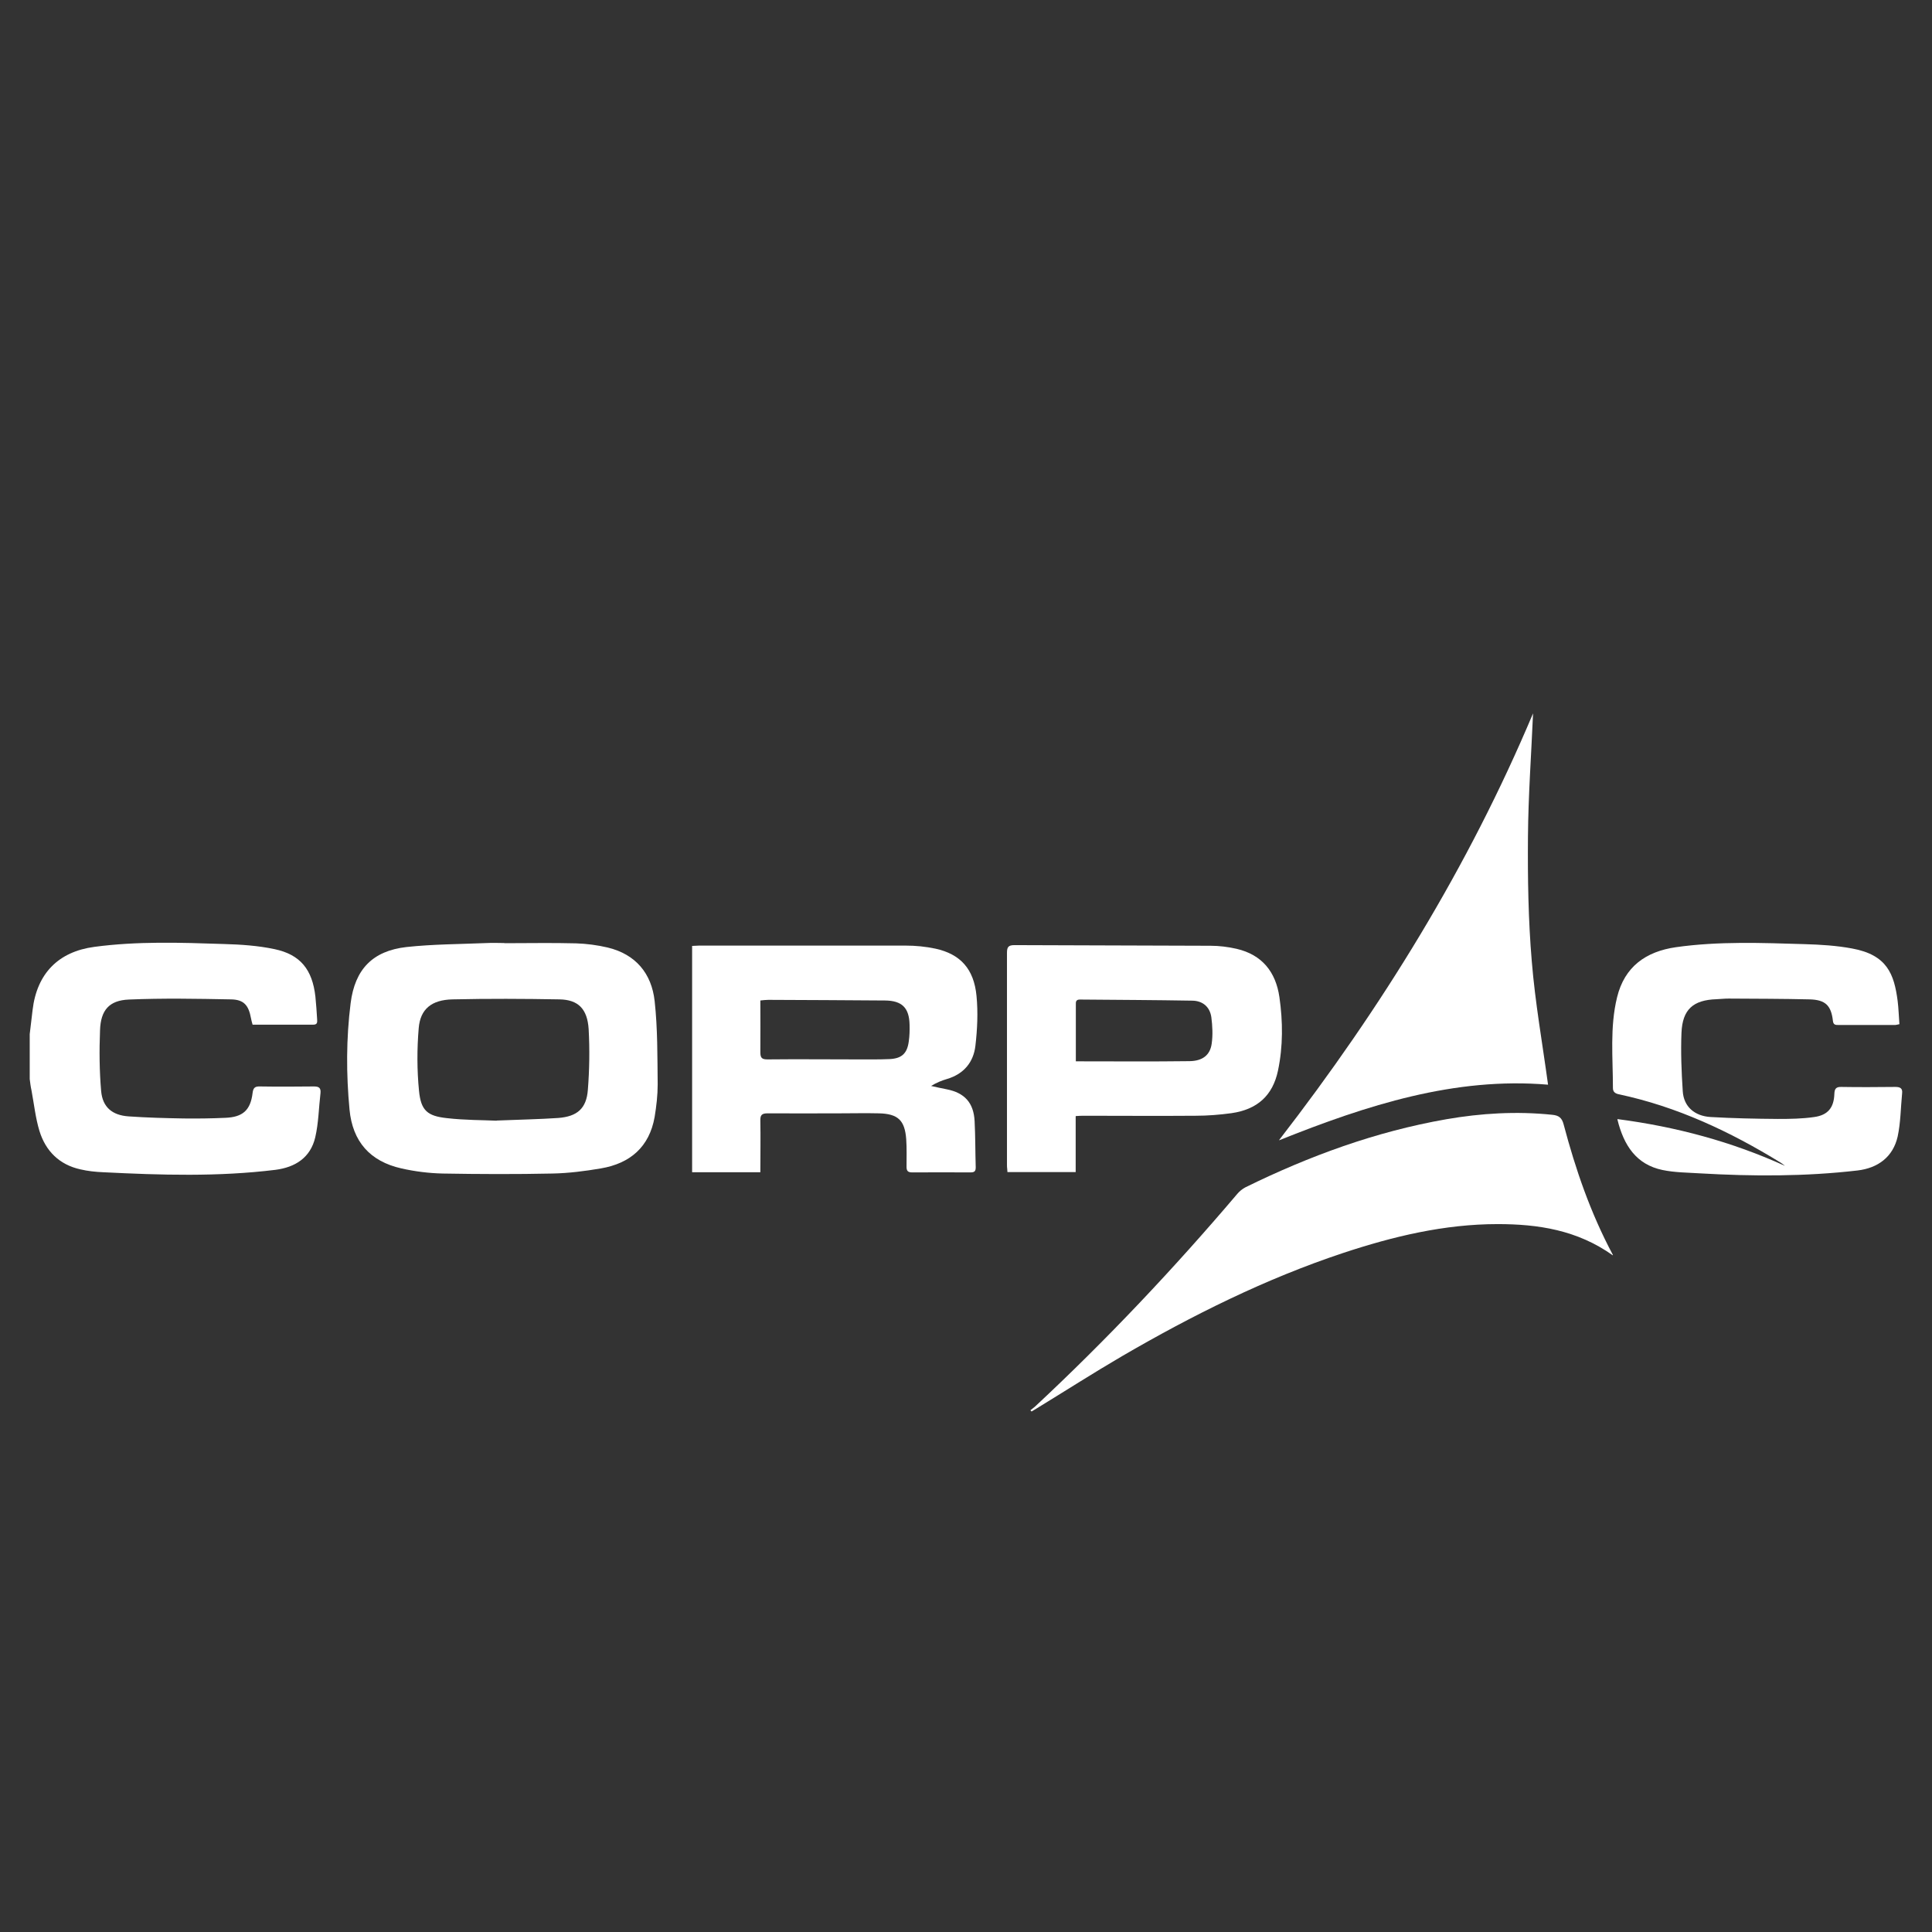 <svg width="130" height="130" viewBox="0 0 130 130" fill="none" xmlns="http://www.w3.org/2000/svg">
<rect x="0" y="0" width="130" height="130" fill="#333333" stroke="none"/>
<mask id="mask0_709_7083" style="mask-type:alpha" maskUnits="userSpaceOnUse" x="0" y="0" width="130" height="130">
<rect width="130" height="130" fill="#D9D9D9"/>
</mask>
<g mask="url(#mask0_709_7083)">
</g>
<g clip-path="url(#clip0_709_7083)">
<path d="M2 69.583C2.064 69.044 2.129 68.506 2.193 67.957C2.483 65.512 3.92 64.037 6.344 63.713C9.241 63.326 12.137 63.423 15.044 63.52C16.192 63.552 17.35 63.627 18.466 63.864C20.215 64.23 21.019 65.243 21.223 67.063C21.276 67.58 21.309 68.097 21.341 68.614C21.352 68.808 21.341 68.948 21.073 68.948C19.721 68.948 18.369 68.948 16.996 68.948C16.953 68.786 16.911 68.657 16.889 68.517C16.728 67.644 16.417 67.257 15.527 67.246C13.242 67.203 10.957 67.16 8.672 67.257C7.342 67.311 6.774 67.978 6.731 69.325C6.677 70.692 6.688 72.06 6.806 73.417C6.902 74.505 7.557 75.043 8.651 75.119C9.884 75.205 11.118 75.237 12.352 75.259C13.285 75.27 14.218 75.259 15.151 75.216C16.331 75.173 16.857 74.71 16.996 73.546C17.039 73.191 17.157 73.094 17.501 73.105C18.713 73.126 19.914 73.116 21.126 73.105C21.459 73.105 21.598 73.202 21.566 73.546C21.448 74.548 21.437 75.56 21.212 76.53C20.89 77.897 19.871 78.544 18.53 78.716C14.679 79.19 10.818 79.071 6.945 78.877C6.43 78.856 5.915 78.802 5.411 78.684C3.995 78.371 3.073 77.456 2.654 76.099C2.386 75.216 2.29 74.279 2.118 73.363C2.064 73.126 2.032 72.868 2 72.609C2 71.608 2 70.595 2 69.583Z" fill="white"/>
<path d="M33.934 63.466C35.544 63.466 37.153 63.433 38.762 63.476C39.47 63.498 40.199 63.595 40.886 63.756C42.774 64.209 43.846 65.501 44.05 67.364C44.254 69.217 44.232 71.102 44.254 72.965C44.254 73.697 44.168 74.429 44.05 75.151C43.696 77.176 42.398 78.285 40.435 78.619C39.362 78.802 38.268 78.942 37.185 78.964C34.718 79.017 32.24 79.007 29.772 78.964C28.85 78.942 27.906 78.824 27.005 78.619C24.902 78.145 23.722 76.82 23.518 74.656C23.293 72.275 23.293 69.874 23.594 67.494C23.883 65.221 25.074 63.983 27.348 63.724C29.14 63.53 30.963 63.53 32.765 63.455C33.151 63.433 33.538 63.455 33.934 63.455V63.466ZM33.42 75.399C35.007 75.334 36.284 75.313 37.56 75.226C38.837 75.129 39.459 74.591 39.555 73.342C39.663 71.985 39.684 70.606 39.609 69.249C39.523 67.881 38.901 67.267 37.646 67.246C35.243 67.203 32.851 67.192 30.448 67.246C29.043 67.278 28.281 67.892 28.174 69.184C28.056 70.585 28.056 72.006 28.195 73.406C28.324 74.72 28.753 75.097 30.073 75.237C31.285 75.377 32.508 75.366 33.42 75.409V75.399Z" fill="white"/>
<path d="M108.52 84.467C106.128 82.765 103.499 82.367 100.775 82.367C97.181 82.367 93.738 83.196 90.359 84.316C85.145 86.05 80.243 88.495 75.502 91.252C73.549 92.394 71.651 93.611 69.731 94.785C69.623 94.849 69.516 94.914 69.409 94.978L69.334 94.892C69.441 94.806 69.548 94.731 69.645 94.645C74.461 90.154 78.977 85.372 83.247 80.342C83.397 80.159 83.601 79.998 83.805 79.89C88.106 77.779 92.569 76.142 97.31 75.313C99.67 74.903 102.051 74.763 104.443 75.011C104.883 75.054 105.098 75.205 105.216 75.668C106.01 78.662 107.007 81.591 108.53 84.445L108.52 84.467Z" fill="white"/>
<path d="M51.162 78.877H46.571V63.649C46.732 63.649 46.882 63.627 47.043 63.627C51.677 63.627 56.3 63.627 60.934 63.627C61.599 63.627 62.286 63.692 62.94 63.832C64.625 64.198 65.536 65.2 65.708 67.02C65.815 68.129 65.762 69.26 65.633 70.369C65.504 71.478 64.85 72.265 63.734 72.599C63.37 72.706 63.016 72.846 62.651 73.072C63.005 73.148 63.359 73.234 63.713 73.299C64.903 73.535 65.515 74.203 65.579 75.431C65.633 76.465 65.622 77.51 65.654 78.544C65.654 78.813 65.569 78.888 65.3 78.888C63.992 78.888 62.683 78.877 61.374 78.888C61.085 78.888 60.999 78.781 60.999 78.511C60.999 77.887 61.02 77.273 60.977 76.648C60.881 75.377 60.42 74.946 59.143 74.914C58.253 74.892 57.362 74.914 56.472 74.914C54.863 74.914 53.254 74.925 51.645 74.914C51.259 74.914 51.151 75.033 51.162 75.409C51.184 76.551 51.162 77.682 51.162 78.877ZM51.162 67.311C51.162 68.495 51.173 69.648 51.162 70.8C51.162 71.188 51.269 71.285 51.645 71.285C53.672 71.263 55.7 71.285 57.727 71.285C58.446 71.285 59.164 71.295 59.873 71.263C60.688 71.22 61.042 70.875 61.149 70.078C61.203 69.712 61.213 69.335 61.203 68.958C61.181 67.817 60.699 67.332 59.551 67.321C56.933 67.3 54.316 67.289 51.699 67.278C51.527 67.278 51.366 67.3 51.151 67.321L51.162 67.311Z" fill="white"/>
<path d="M72.38 75.119V78.867H67.789C67.789 78.727 67.757 78.576 67.757 78.425C67.757 73.654 67.757 68.883 67.757 64.112C67.757 63.724 67.853 63.595 68.261 63.595C72.659 63.617 77.057 63.617 81.455 63.638C82.034 63.638 82.635 63.713 83.204 63.843C84.92 64.241 85.843 65.394 86.089 67.095C86.325 68.743 86.336 70.402 85.993 72.039C85.639 73.719 84.598 74.656 82.861 74.903C82.067 75.011 81.262 75.076 80.458 75.076C77.926 75.097 75.394 75.076 72.874 75.076C72.734 75.076 72.595 75.087 72.391 75.097L72.38 75.119ZM72.38 71.414C74.987 71.414 77.519 71.436 80.039 71.403C80.93 71.392 81.423 70.983 81.53 70.24C81.616 69.658 81.584 69.034 81.509 68.452C81.412 67.752 80.93 67.343 80.232 67.332C77.712 67.289 75.18 67.278 72.659 67.257C72.412 67.257 72.38 67.397 72.391 67.591C72.391 68.054 72.391 68.517 72.391 68.969C72.391 69.777 72.391 70.574 72.391 71.425L72.38 71.414Z" fill="white"/>
<path d="M86.068 76.713C92.987 67.774 98.812 58.318 103.156 48C103.038 50.757 102.834 53.525 102.813 56.304C102.791 59.093 102.834 61.904 103.07 64.683C103.296 67.461 103.789 70.218 104.165 72.986C97.889 72.459 92 74.354 86.079 76.723L86.068 76.713Z" fill="white"/>
<path d="M108.842 75.302C112.789 75.819 116.522 76.82 120.105 78.447C120.008 78.371 119.923 78.296 119.815 78.231C116.415 76.142 112.843 74.462 108.927 73.632C108.681 73.579 108.53 73.471 108.53 73.212C108.53 71.177 108.316 69.12 108.809 67.106C109.313 65.038 110.751 64.026 112.768 63.735C115.653 63.326 118.56 63.444 121.457 63.53C122.519 63.562 123.58 63.627 124.621 63.821C126.981 64.252 127.453 65.544 127.689 67.354C127.753 67.86 127.764 68.377 127.807 68.915C127.678 68.937 127.592 68.969 127.507 68.969C126.241 68.969 124.975 68.969 123.709 68.969C123.516 68.969 123.366 68.969 123.334 68.7C123.216 67.655 122.83 67.278 121.778 67.246C119.955 67.203 118.131 67.203 116.308 67.192C116.039 67.192 115.76 67.224 115.492 67.235C113.926 67.289 113.207 67.924 113.143 69.497C113.089 70.8 113.143 72.114 113.229 73.428C113.293 74.451 114.012 75.097 115.106 75.162C116.608 75.248 118.12 75.28 119.633 75.291C120.448 75.291 121.274 75.28 122.079 75.162C123.001 75.032 123.398 74.526 123.43 73.611C123.441 73.266 123.538 73.126 123.902 73.137C125.114 73.159 126.316 73.148 127.528 73.137C127.839 73.137 128.032 73.212 127.989 73.568C127.893 74.537 127.893 75.528 127.689 76.476C127.378 77.844 126.37 78.597 124.986 78.759C121.467 79.168 117.927 79.157 114.398 78.953C113.551 78.899 112.693 78.899 111.867 78.727C110.107 78.36 109.26 77.079 108.831 75.323L108.842 75.302Z" fill="white"/>
</g>
<defs>
<clipPath id="clip0_709_7083">
<rect width="126" height="47" fill="white" transform="translate(2 48)"/>
</clipPath>
</defs>
</svg>
